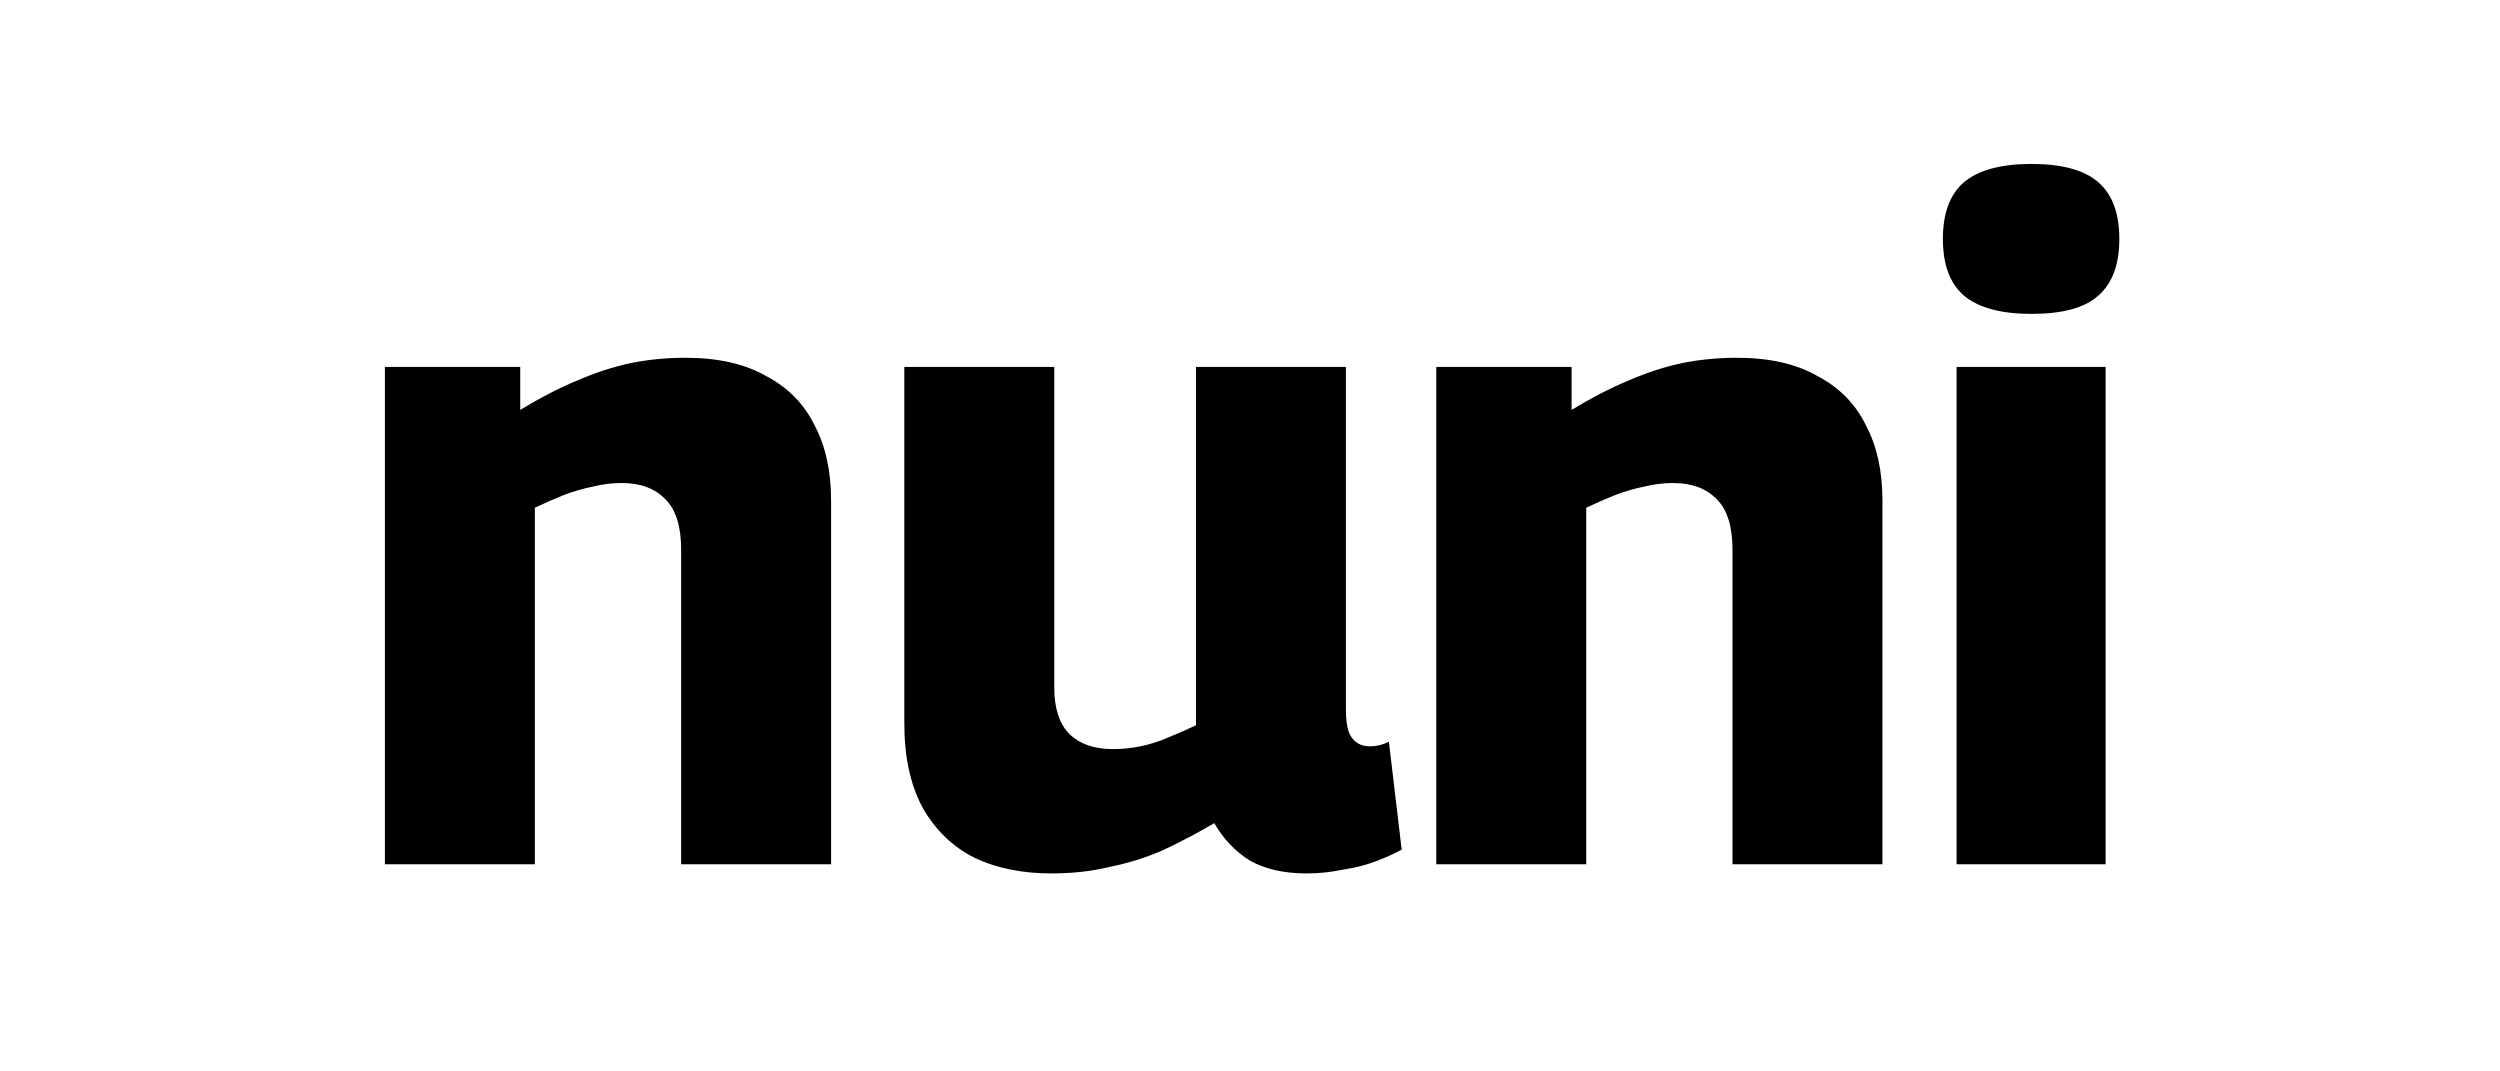 <svg xmlns="http://www.w3.org/2000/svg" fill="none" viewBox="0 0 350 150" height="150" width="350">
<g clip-path="url(#clip0_286_3)">
<path fill="black" d="M53.888 121V51.368H72.832V57.384C75.648 55.677 78.293 54.312 80.768 53.288C83.328 52.179 85.803 51.368 88.192 50.856C90.667 50.344 93.269 50.088 96 50.088C100.523 50.088 104.277 50.941 107.264 52.648C110.336 54.269 112.597 56.573 114.048 59.56C115.584 62.461 116.352 65.96 116.352 70.056V121H95.36V76.968C95.36 73.725 94.635 71.379 93.184 69.928C91.733 68.392 89.685 67.624 87.04 67.624C85.675 67.624 84.309 67.795 82.944 68.136C81.664 68.392 80.341 68.776 78.976 69.288C77.696 69.8 76.331 70.397 74.88 71.08V121H53.888ZM147.213 122.28C143.117 122.28 139.533 121.555 136.461 120.104C133.389 118.568 130.957 116.221 129.165 113.064C127.458 109.907 126.605 105.981 126.605 101.288V51.368H147.597V96.296C147.597 99.197 148.322 101.373 149.773 102.824C151.224 104.189 153.229 104.872 155.789 104.872C157.154 104.872 158.434 104.744 159.629 104.488C160.909 104.232 162.146 103.848 163.341 103.336C164.621 102.824 165.986 102.227 167.437 101.544V51.368H188.429V99.368C188.429 100.648 188.557 101.672 188.813 102.44C189.069 103.123 189.453 103.635 189.965 103.976C190.477 104.317 191.074 104.488 191.757 104.488C192.696 104.488 193.592 104.275 194.445 103.848L196.237 118.952C195.128 119.549 193.89 120.104 192.525 120.616C191.16 121.128 189.624 121.512 187.917 121.768C186.296 122.109 184.632 122.28 182.925 122.28C179.768 122.28 177.122 121.683 174.989 120.488C172.941 119.208 171.277 117.459 169.997 115.24C167.522 116.691 165.09 117.971 162.701 119.08C160.312 120.104 157.837 120.872 155.277 121.384C152.802 121.981 150.114 122.28 147.213 122.28ZM201.078 121V51.368H220.022V57.384C222.838 55.677 225.483 54.312 227.958 53.288C230.518 52.179 232.993 51.368 235.382 50.856C237.857 50.344 240.459 50.088 243.19 50.088C247.713 50.088 251.467 50.941 254.454 52.648C257.526 54.269 259.787 56.573 261.238 59.56C262.774 62.461 263.542 65.96 263.542 70.056V121H242.55V76.968C242.55 73.725 241.825 71.379 240.374 69.928C238.923 68.392 236.875 67.624 234.23 67.624C232.865 67.624 231.499 67.795 230.134 68.136C228.854 68.392 227.531 68.776 226.166 69.288C224.886 69.8 223.521 70.397 222.07 71.08V121H201.078ZM284.419 43.944C280.152 43.944 276.995 43.091 274.947 41.384C272.984 39.677 272.003 37.032 272.003 33.448C272.003 29.864 272.984 27.219 274.947 25.512C276.995 23.805 280.152 22.952 284.419 22.952C288.686 22.952 291.8 23.805 293.763 25.512C295.726 27.219 296.707 29.864 296.707 33.448C296.707 37.032 295.726 39.677 293.763 41.384C291.886 43.091 288.771 43.944 284.419 43.944ZM273.923 121V51.368H294.787V121H273.923Z"></path>
</g>
<defs>
<clipPath id="clip0_286_3">
<rect fill="white" height="150" width="350"></rect>
</clipPath>
</defs>
</svg>
